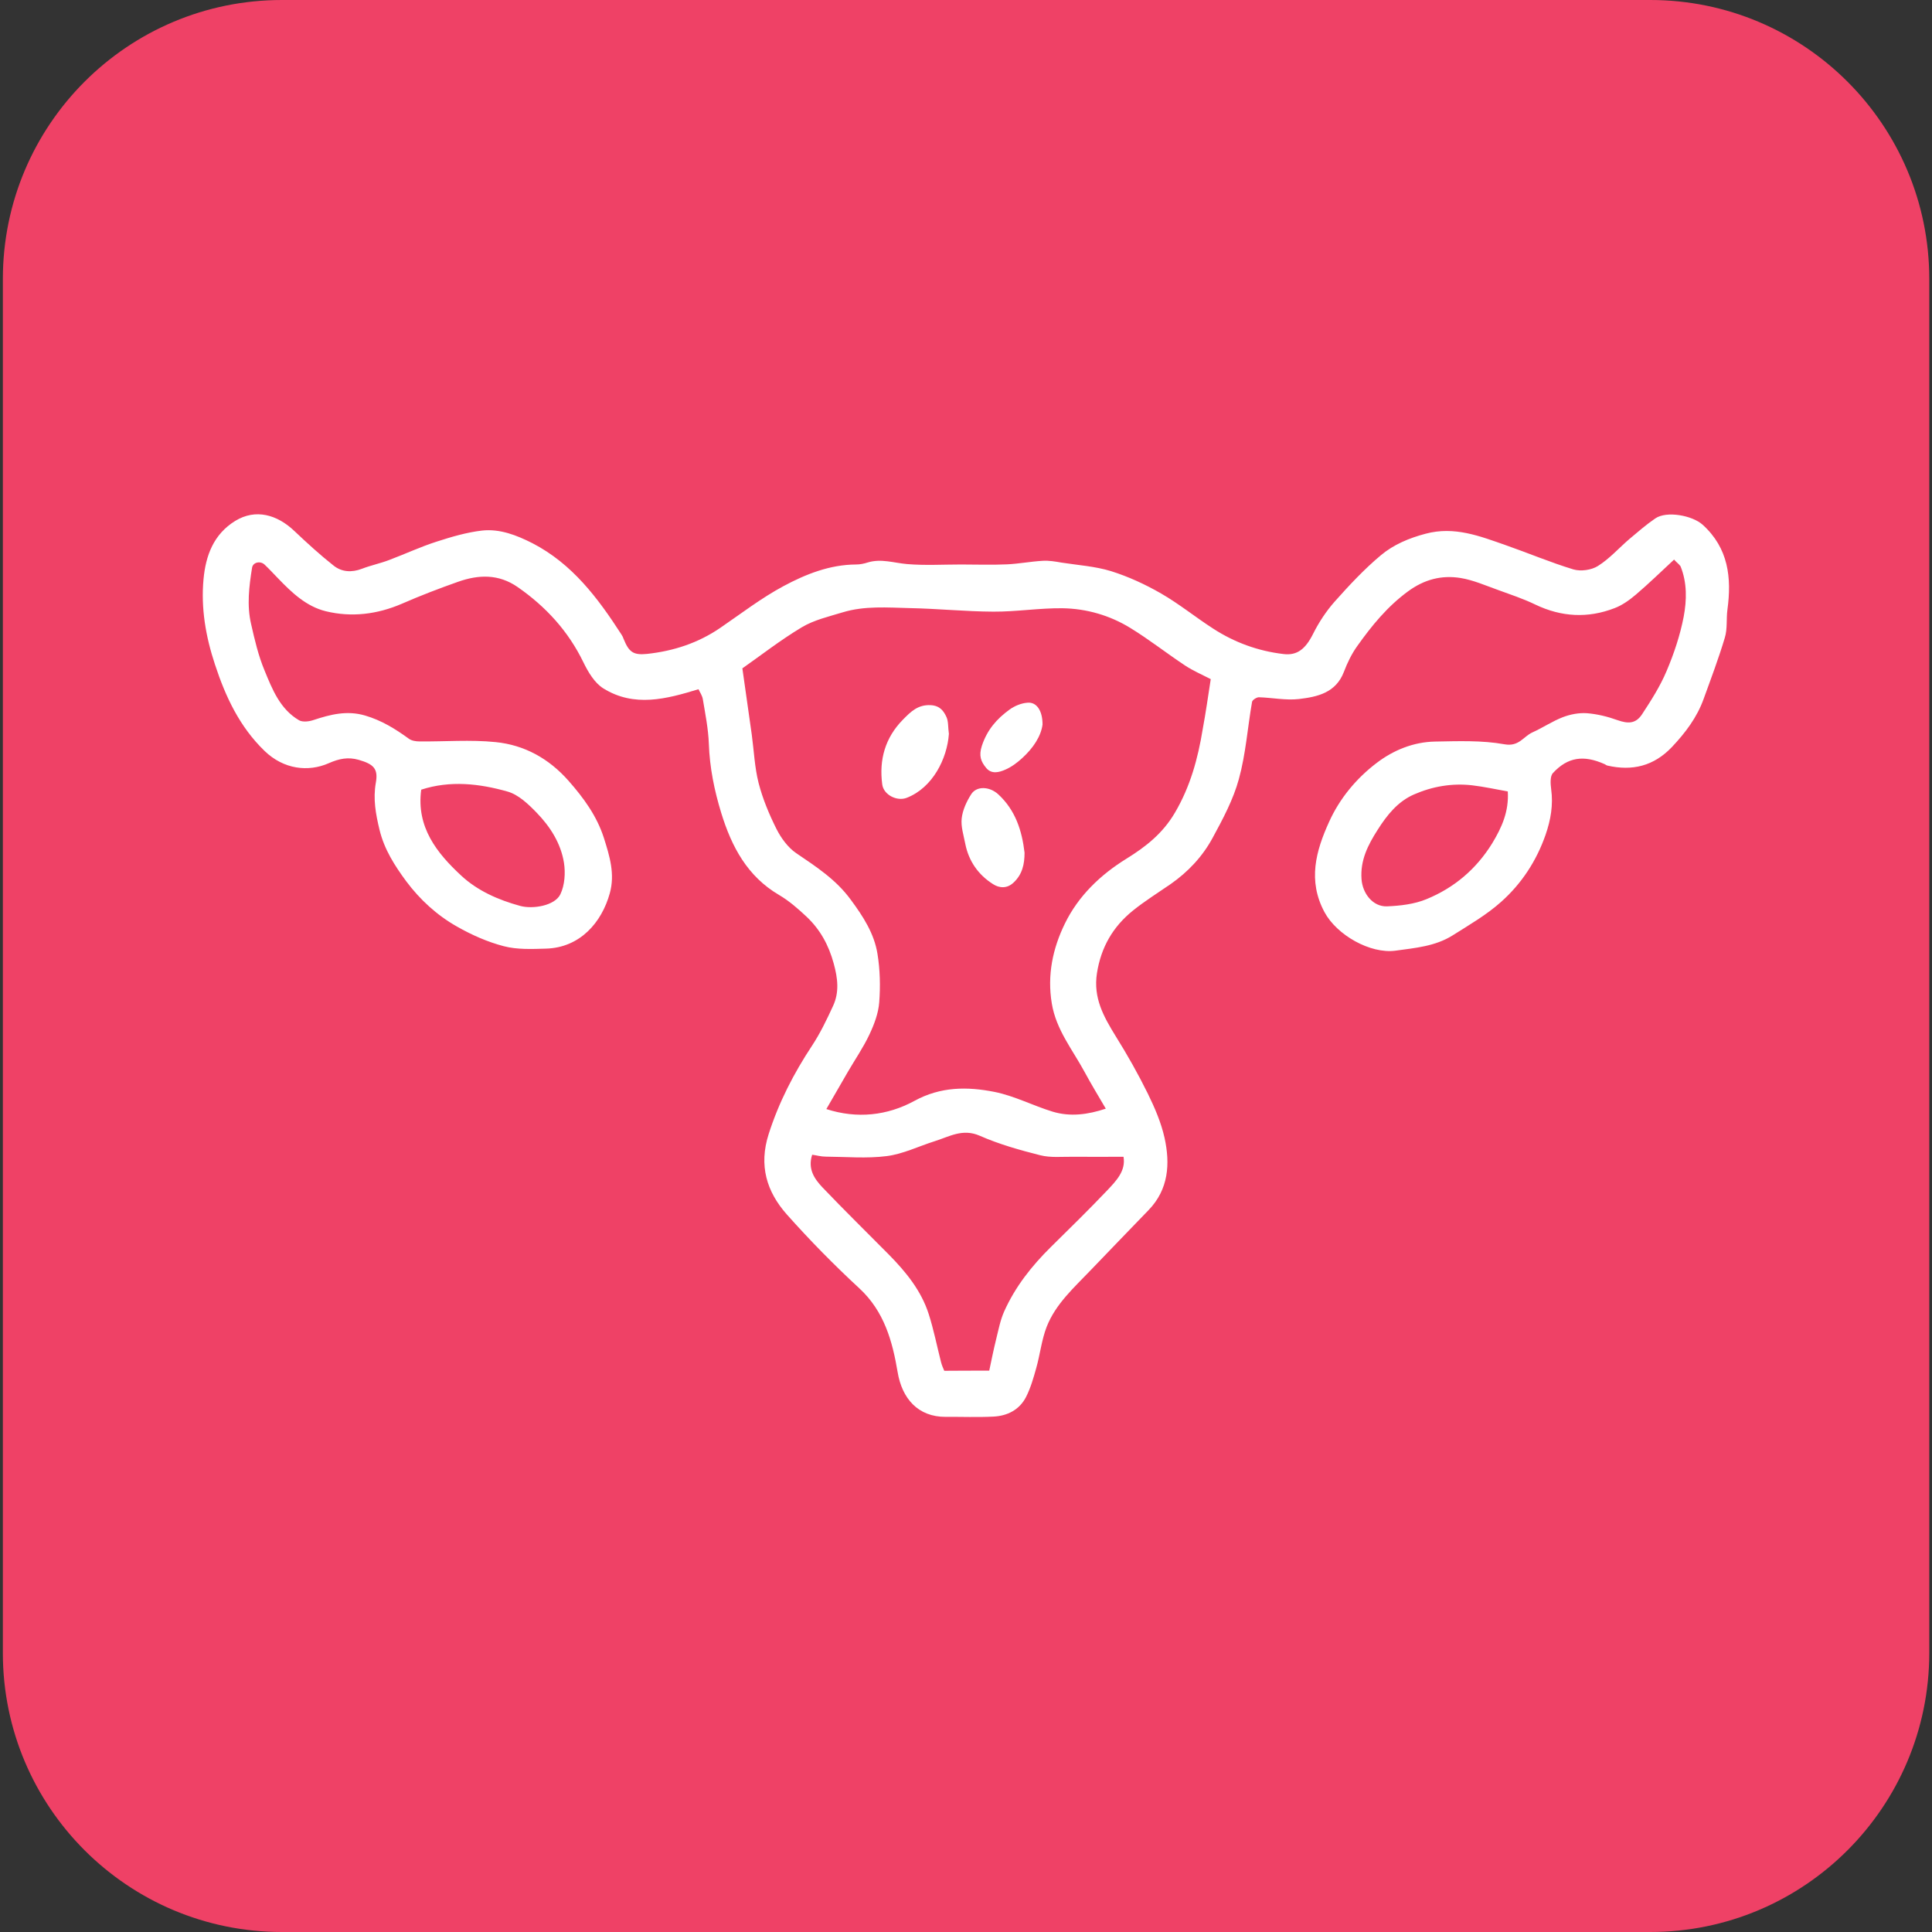 <?xml version="1.0" encoding="utf-8"?>
<!-- Generator: Adobe Illustrator 24.3.0, SVG Export Plug-In . SVG Version: 6.00 Build 0)  -->
<svg version="1.1" id="Layer_1" xmlns="http://www.w3.org/2000/svg" xmlns:xlink="http://www.w3.org/1999/xlink" x="0px" y="0px"
	 viewBox="0 0 141.73 141.73" style="enable-background:new 0 0 141.73 141.73;" xml:space="preserve">
<rect x="0" y="0" width="141.73" height="141.73" fill="#333333" stroke="none"/>
<style type="text/css">
	.st0{fill:#EF4166;}
	.st1{fill:#FFFFFF;}
</style>
<g>
	<path class="st0" d="M121.06,141.73H20.68c-11.3,0-20.47-9.16-20.47-20.47V20.47C0.21,9.16,9.37,0,20.68,0h100.38
		c11.3,0,20.47,9.16,20.47,20.47v100.8C141.52,132.57,132.36,141.73,121.06,141.73z"/>
	<g>
		<path class="st1" d="M122.81,41.05c-0.94,0.87-1.83,1.74-2.78,2.55c-0.47,0.4-1,0.79-1.58,1.01c-1.96,0.76-3.9,0.66-5.82-0.26
			c-0.89-0.43-1.83-0.74-2.76-1.08c-0.9-0.32-1.8-0.72-2.73-0.87c-1.39-0.22-2.65,0.1-3.86,0.99c-1.51,1.11-2.65,2.51-3.71,4
			c-0.41,0.57-0.73,1.23-0.98,1.89c-0.59,1.55-1.95,1.84-3.3,2c-0.96,0.11-1.96-0.1-2.94-0.13c-0.17,0-0.48,0.2-0.5,0.34
			c-0.33,1.89-0.46,3.83-0.97,5.67c-0.41,1.5-1.17,2.92-1.92,4.3c-0.74,1.37-1.8,2.5-3.09,3.4c-0.93,0.64-1.89,1.24-2.76,1.94
			c-1.46,1.18-2.34,2.68-2.64,4.6c-0.28,1.82,0.5,3.19,1.38,4.62c0.85,1.36,1.64,2.76,2.35,4.2c0.51,1.04,0.98,2.13,1.23,3.25
			c0.42,1.9,0.3,3.78-1.17,5.3c-1.41,1.47-2.84,2.93-4.24,4.4c-1.22,1.28-2.58,2.48-3.24,4.17c-0.37,0.96-0.48,2.02-0.76,3.01
			c-0.2,0.72-0.41,1.46-0.75,2.13c-0.48,0.94-1.37,1.39-2.39,1.44c-1.16,0.06-2.33,0.01-3.5,0.02c-2.05,0.01-3.21-1.36-3.53-3.28
			c-0.38-2.26-0.98-4.46-2.81-6.15c-1.86-1.72-3.64-3.53-5.32-5.42c-1.48-1.67-2.07-3.59-1.33-5.9c0.75-2.34,1.84-4.45,3.18-6.48
			c0.6-0.91,1.08-1.91,1.54-2.91c0.47-1.01,0.35-2.03,0.05-3.12c-0.37-1.36-1-2.5-2-3.44c-0.62-0.58-1.27-1.15-2-1.58
			c-2.34-1.37-3.49-3.55-4.25-6.02c-0.51-1.66-0.85-3.34-0.91-5.08c-0.04-1.09-0.26-2.18-0.44-3.26c-0.04-0.27-0.22-0.52-0.32-0.74
			c-2.35,0.72-4.71,1.35-6.98-0.06c-0.64-0.4-1.11-1.19-1.46-1.91c-1.11-2.29-2.75-4.08-4.82-5.52c-1.41-0.98-2.88-0.92-4.38-0.39
			c-1.39,0.49-2.77,1.02-4.12,1.61c-1.81,0.78-3.69,1.01-5.58,0.55c-1.43-0.35-2.5-1.37-3.5-2.41c-0.33-0.34-0.65-0.69-0.99-1.01
			c-0.32-0.3-0.86-0.17-0.92,0.23c-0.22,1.37-0.39,2.76-0.07,4.13c0.26,1.15,0.53,2.31,0.98,3.39c0.57,1.39,1.14,2.85,2.54,3.67
			c0.27,0.15,0.74,0.09,1.06-0.02c1.24-0.41,2.45-0.72,3.78-0.33c1.2,0.35,2.22,0.98,3.21,1.7c0.2,0.15,0.52,0.2,0.78,0.2
			c1.86,0.02,3.74-0.14,5.59,0.05c2.11,0.21,3.91,1.21,5.34,2.83c1.11,1.26,2.08,2.58,2.6,4.2c0.42,1.33,0.83,2.65,0.43,4.07
			c-0.59,2.12-2.17,3.98-4.68,4.05c-1.03,0.03-2.12,0.08-3.1-0.18c-1.19-0.31-2.36-0.83-3.43-1.44c-1.47-0.83-2.72-1.98-3.72-3.32
			c-0.84-1.14-1.61-2.33-1.96-3.78c-0.28-1.16-0.48-2.26-0.27-3.45c0.18-1.01-0.14-1.36-1.26-1.68c-0.77-0.22-1.43-0.09-2.2,0.25
			c-1.5,0.66-3.3,0.45-4.7-0.9c-1.83-1.77-2.86-3.96-3.64-6.34c-0.68-2.05-1.04-4.14-0.84-6.27c0.16-1.7,0.72-3.28,2.33-4.27
			c1.49-0.91,3.07-0.46,4.33,0.74c0.93,0.88,1.88,1.75,2.88,2.54c0.6,0.48,1.34,0.52,2.09,0.23c0.65-0.25,1.34-0.39,1.99-0.64
			c1.17-0.44,2.3-0.97,3.49-1.35c1.08-0.35,2.2-0.68,3.33-0.81c1.3-0.14,2.53,0.34,3.69,0.93c2.92,1.51,4.8,4.02,6.53,6.7
			c0.07,0.1,0.12,0.21,0.16,0.33c0.39,0.96,0.71,1.19,1.71,1.09c1.95-0.21,3.76-0.8,5.39-1.92c1.52-1.04,3-2.18,4.62-3.05
			c1.64-0.88,3.4-1.58,5.33-1.59c0.29,0,0.58-0.06,0.86-0.15c0.99-0.3,1.93,0.04,2.89,0.12c1.31,0.11,2.63,0.03,3.95,0.03
			c1.12,0,2.24,0.04,3.36-0.01c0.88-0.04,1.75-0.21,2.62-0.26c0.46-0.03,0.93,0.05,1.38,0.13c1.22,0.19,2.48,0.27,3.65,0.63
			c1.27,0.4,2.51,0.97,3.67,1.64c1.32,0.76,2.52,1.74,3.81,2.57c1.57,1.02,3.3,1.65,5.17,1.87c1,0.12,1.61-0.37,2.17-1.49
			c0.42-0.84,0.96-1.66,1.59-2.37c1.06-1.19,2.16-2.37,3.38-3.39c0.93-0.78,2.07-1.26,3.29-1.58c2.11-0.56,3.97,0.18,5.86,0.84
			c1.66,0.58,3.29,1.27,4.97,1.78c0.54,0.16,1.33,0.05,1.8-0.25c0.85-0.53,1.54-1.32,2.31-1.98c0.62-0.52,1.24-1.06,1.9-1.51
			c0.83-0.57,2.71-0.22,3.47,0.46c1.9,1.72,2.14,3.89,1.82,6.24c-0.09,0.68,0.01,1.4-0.19,2.05c-0.45,1.51-1.01,2.99-1.55,4.48
			c-0.49,1.37-1.34,2.49-2.33,3.54c-1.33,1.4-2.91,1.78-4.74,1.36c-0.07-0.02-0.13-0.07-0.19-0.1c-1.54-0.69-2.71-0.53-3.8,0.65
			c-0.22,0.24-0.18,0.79-0.13,1.18c0.16,1.16-0.03,2.25-0.41,3.35c-0.67,1.92-1.76,3.58-3.25,4.91c-1.07,0.96-2.35,1.7-3.57,2.47
			c-1.27,0.8-2.74,0.92-4.19,1.12c-1.85,0.25-4.31-1.15-5.21-2.83c-1.24-2.31-0.63-4.49,0.34-6.62c0.78-1.73,2.01-3.2,3.5-4.33
			c1.22-0.93,2.69-1.53,4.27-1.56c1.7-0.03,3.44-0.1,5.1,0.2c1.06,0.19,1.38-0.57,2.04-0.87c0.76-0.34,1.46-0.82,2.24-1.12
			c0.55-0.21,1.18-0.33,1.76-0.29c0.76,0.06,1.53,0.25,2.25,0.51c0.77,0.27,1.33,0.27,1.79-0.42c0.67-1.02,1.34-2.07,1.81-3.19
			c0.54-1.27,0.99-2.62,1.25-3.97c0.23-1.22,0.26-2.5-0.23-3.71C123.18,41.39,122.96,41.23,122.81,41.05z M88.82,49.82
			c-0.64-0.33-1.29-0.61-1.87-0.99c-1.36-0.9-2.65-1.92-4.04-2.77c-1.5-0.92-3.2-1.41-4.96-1.44c-1.69-0.02-3.39,0.26-5.08,0.25
			c-2.04-0.01-4.08-0.22-6.13-0.26c-1.64-0.04-3.31-0.18-4.92,0.31c-1.02,0.31-2.1,0.56-2.99,1.09c-1.57,0.94-3.03,2.08-4.37,3.02
			c0.24,1.71,0.47,3.29,0.69,4.87c0.16,1.18,0.21,2.4,0.5,3.54c0.3,1.16,0.77,2.29,1.31,3.37c0.34,0.67,0.84,1.36,1.44,1.77
			c1.47,1,2.92,1.93,4.01,3.42c0.91,1.23,1.72,2.48,1.96,3.97c0.19,1.16,0.22,2.37,0.13,3.55c-0.06,0.81-0.37,1.63-0.72,2.37
			c-0.44,0.94-1.04,1.81-1.57,2.72c-0.53,0.92-1.06,1.84-1.59,2.75c2.25,0.73,4.48,0.48,6.46-0.6c1.94-1.06,3.89-1.05,5.87-0.66
			c1.46,0.29,2.83,1.01,4.27,1.45c1.29,0.39,2.58,0.22,3.9-0.22c-0.55-0.94-1.08-1.81-1.56-2.7c-0.88-1.63-2.08-3.08-2.4-5.01
			c-0.35-2.09,0.07-4.05,0.96-5.87c0.99-2.03,2.61-3.58,4.52-4.76c1.44-0.89,2.67-1.87,3.55-3.37c1.13-1.92,1.69-3.98,2.04-6.13
			C88.45,52.31,88.62,51.11,88.82,49.82z M72.57,100.55c0.16-0.76,0.32-1.55,0.51-2.32c0.17-0.68,0.3-1.38,0.58-2.01
			c0.81-1.82,2.03-3.36,3.44-4.75c1.39-1.37,2.79-2.74,4.13-4.15c0.66-0.7,1.37-1.43,1.19-2.46c-1.29,0-2.52,0.01-3.74,0
			c-0.79-0.01-1.61,0.08-2.36-0.11c-1.51-0.38-3.03-0.81-4.44-1.43c-1.27-0.56-2.25,0.07-3.32,0.4c-1.17,0.37-2.32,0.94-3.51,1.09
			c-1.47,0.19-2.98,0.05-4.47,0.04c-0.35,0-0.69-0.1-1-0.14c-0.34,1.05,0.17,1.77,0.74,2.38c1.6,1.68,3.26,3.3,4.89,4.95
			c1.25,1.27,2.37,2.64,2.92,4.36c0.37,1.15,0.6,2.34,0.9,3.51c0.06,0.25,0.17,0.48,0.24,0.65
			C70.43,100.55,71.48,100.55,72.57,100.55z M30.9,57.93c-0.37,2.75,1.15,4.65,2.93,6.3c1.19,1.11,2.72,1.79,4.34,2.23
			c0.93,0.25,2.54-0.02,2.94-0.86c0.32-0.67,0.38-1.57,0.26-2.32c-0.23-1.42-1.01-2.64-2-3.66c-0.61-0.63-1.33-1.32-2.13-1.55
			C35.16,57.48,33.02,57.24,30.9,57.93z M110.61,58.06c-0.9-0.16-1.75-0.35-2.61-0.45c-1.48-0.17-2.92,0.08-4.27,0.67
			c-1.19,0.52-1.98,1.51-2.67,2.6c-0.71,1.11-1.28,2.23-1.18,3.61c0.07,1.04,0.82,2.03,1.86,2c0.98-0.04,2.02-0.16,2.91-0.53
			c2.02-0.83,3.64-2.19,4.82-4.1C110.17,60.7,110.7,59.53,110.61,58.06z"/>
		<path class="st1" d="M75.16,62.55c0,0.84-0.16,1.59-0.8,2.19c-0.49,0.47-1.06,0.41-1.51,0.12c-1.08-0.68-1.79-1.69-2.04-2.97
			c-0.12-0.62-0.33-1.26-0.26-1.86c0.07-0.61,0.36-1.24,0.7-1.77c0.4-0.62,1.35-0.57,1.98,0.01C74.49,59.43,74.97,60.93,75.16,62.55
			z"/>
		<path class="st1" d="M69.61,53.84c-0.13,1.82-1.19,3.95-3.1,4.69c-0.7,0.27-1.69-0.21-1.79-0.99c-0.24-1.8,0.21-3.42,1.52-4.75
			c0.57-0.58,1.1-1.11,2.04-1.06c0.67,0.04,0.95,0.42,1.16,0.89C69.58,52.94,69.54,53.34,69.61,53.84z"/>
		<path class="st1" d="M76.48,53.15c-0.11,0.86-0.69,1.74-1.51,2.48c-0.36,0.33-0.78,0.64-1.22,0.83c-0.45,0.2-1.01,0.35-1.4-0.12
			c-0.39-0.47-0.56-0.89-0.32-1.63c0.39-1.18,1.1-1.98,2.02-2.65c0.37-0.27,0.87-0.48,1.33-0.51
			C76.03,51.49,76.48,52.11,76.48,53.15z"/>
	</g>
</g>
</svg>
